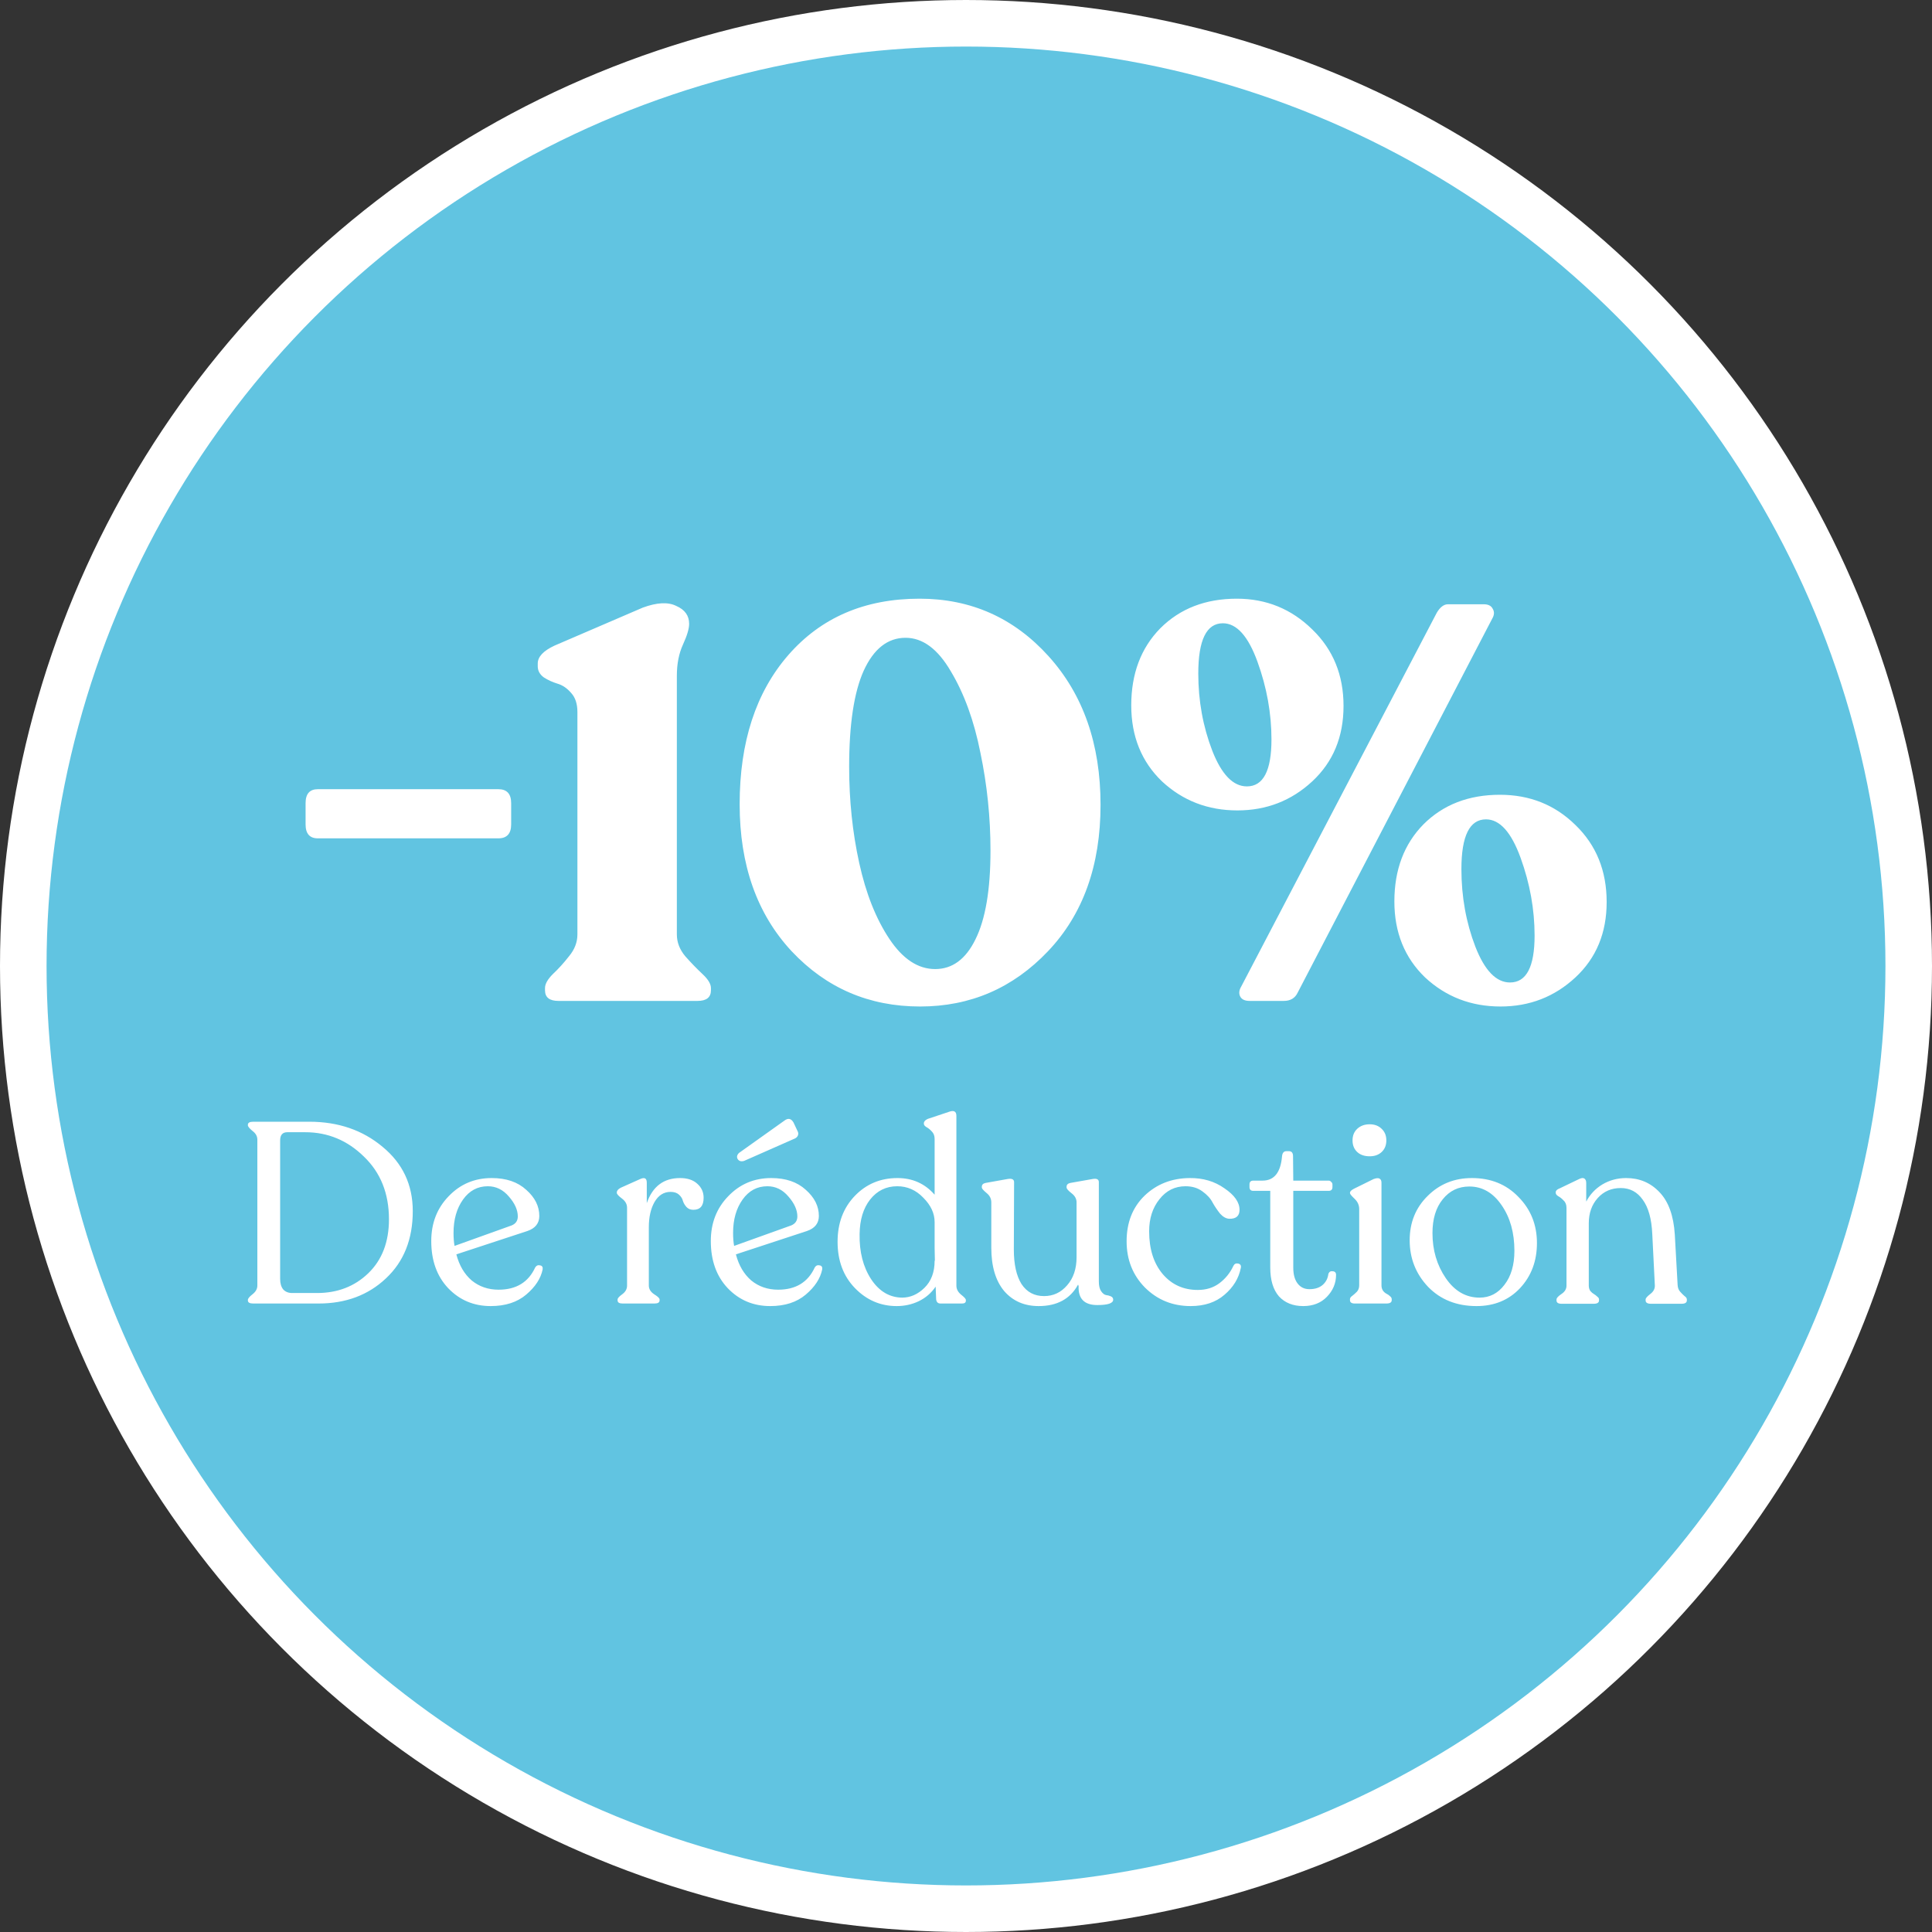<svg width="83" height="83" viewBox="0 0 83 83" fill="none" xmlns="http://www.w3.org/2000/svg">
<rect x="0" y="0" width="83" height="83" fill="#333333" stroke="none"/>
<circle cx="41.5" cy="41.5" r="40.5" fill="#61C4E1" stroke="white" stroke-width="2"/>
<path d="M13.656 36.016C13.304 36.016 13.128 35.816 13.128 35.416V34.504C13.128 34.104 13.304 33.904 13.656 33.904H21.408C21.776 33.904 21.96 34.104 21.96 34.504V35.416C21.96 35.816 21.776 36.016 21.408 36.016H13.656ZM23.99 43C23.606 43 23.414 42.848 23.414 42.544V42.448C23.414 42.272 23.526 42.072 23.75 41.848C23.99 41.624 24.222 41.368 24.446 41.08C24.686 40.792 24.806 40.48 24.806 40.144V30.592C24.806 30.24 24.718 29.968 24.542 29.776C24.366 29.568 24.166 29.432 23.942 29.368C23.734 29.304 23.542 29.216 23.366 29.104C23.19 28.976 23.102 28.816 23.102 28.624V28.504C23.102 28.216 23.342 27.96 23.822 27.736L27.614 26.104C28.222 25.88 28.702 25.856 29.054 26.032C29.422 26.192 29.606 26.448 29.606 26.8C29.606 27.008 29.518 27.304 29.342 27.688C29.166 28.072 29.078 28.52 29.078 29.032V40.144C29.078 40.48 29.198 40.792 29.438 41.08C29.694 41.368 29.942 41.624 30.182 41.848C30.422 42.072 30.542 42.272 30.542 42.448V42.544C30.542 42.848 30.35 43 29.966 43H23.99ZM39.528 43.24C37.336 43.24 35.496 42.448 34.008 40.864C32.52 39.264 31.776 37.16 31.776 34.552C31.776 31.88 32.472 29.744 33.864 28.144C35.272 26.528 37.152 25.72 39.504 25.72C41.712 25.72 43.56 26.544 45.048 28.192C46.536 29.84 47.28 31.968 47.28 34.576C47.28 37.184 46.528 39.28 45.024 40.864C43.52 42.448 41.688 43.24 39.528 43.24ZM38.208 40.336C38.784 41.2 39.44 41.632 40.176 41.632C40.912 41.632 41.488 41.208 41.904 40.36C42.336 39.496 42.552 38.224 42.552 36.544C42.552 35.12 42.408 33.72 42.12 32.344C41.848 30.968 41.424 29.8 40.848 28.84C40.288 27.88 39.64 27.4 38.904 27.4C38.136 27.4 37.536 27.872 37.104 28.816C36.688 29.744 36.48 31.12 36.48 32.944C36.48 34.384 36.624 35.76 36.912 37.072C37.2 38.384 37.632 39.472 38.208 40.336ZM53.159 34.816C51.895 34.816 50.815 34.4 49.919 33.568C49.039 32.72 48.599 31.632 48.599 30.304C48.599 28.944 49.015 27.84 49.847 26.992C50.695 26.144 51.791 25.72 53.135 25.72C54.399 25.72 55.479 26.16 56.375 27.04C57.271 27.904 57.719 29 57.719 30.328C57.719 31.656 57.271 32.736 56.375 33.568C55.479 34.4 54.407 34.816 53.159 34.816ZM53.687 43C53.479 43 53.343 42.936 53.279 42.808C53.215 42.68 53.231 42.536 53.327 42.376L61.727 26.32C61.871 26.08 62.031 25.96 62.207 25.96H63.743C63.935 25.96 64.063 26.024 64.127 26.152C64.207 26.28 64.199 26.424 64.103 26.584L55.751 42.64C55.639 42.88 55.439 43 55.151 43H53.687ZM53.567 33.784C54.271 33.784 54.623 33.112 54.623 31.768C54.623 30.648 54.423 29.536 54.023 28.432C53.623 27.328 53.127 26.776 52.535 26.776C51.831 26.776 51.479 27.496 51.479 28.936C51.479 30.104 51.679 31.208 52.079 32.248C52.479 33.272 52.975 33.784 53.567 33.784ZM64.463 43.24C63.199 43.24 62.119 42.824 61.223 41.992C60.343 41.144 59.903 40.056 59.903 38.728C59.903 37.368 60.319 36.264 61.151 35.416C61.999 34.568 63.095 34.144 64.439 34.144C65.719 34.144 66.799 34.576 67.679 35.44C68.575 36.304 69.023 37.408 69.023 38.752C69.023 40.08 68.575 41.16 67.679 41.992C66.783 42.824 65.711 43.24 64.463 43.24ZM64.871 42.208C65.575 42.208 65.927 41.536 65.927 40.192C65.927 39.072 65.727 37.96 65.327 36.856C64.927 35.752 64.431 35.2 63.839 35.2C63.135 35.2 62.783 35.912 62.783 37.336C62.783 38.52 62.983 39.632 63.383 40.672C63.783 41.696 64.279 42.208 64.871 42.208Z" fill="white"/>
<path d="M10.88 56C10.726 56 10.649 55.956 10.649 55.868V55.846C10.649 55.787 10.715 55.707 10.847 55.604C10.986 55.494 11.056 55.369 11.056 55.23V48.96C11.056 48.813 10.986 48.689 10.847 48.586C10.715 48.476 10.649 48.395 10.649 48.344V48.322C10.649 48.234 10.726 48.19 10.88 48.19H13.289C14.528 48.19 15.577 48.549 16.435 49.268C17.3 49.979 17.733 50.9 17.733 52.029C17.733 53.239 17.348 54.203 16.578 54.922C15.815 55.641 14.851 56 13.685 56H10.88ZM12.552 55.549H13.619C14.499 55.549 15.232 55.267 15.819 54.702C16.413 54.13 16.71 53.356 16.71 52.381C16.71 51.274 16.351 50.375 15.632 49.686C14.921 48.989 14.081 48.641 13.113 48.641H12.343C12.138 48.641 12.035 48.758 12.035 48.993V54.944C12.035 55.135 12.079 55.285 12.167 55.395C12.262 55.498 12.391 55.549 12.552 55.549ZM22.993 54.449C23.045 54.368 23.114 54.339 23.202 54.361C23.29 54.376 23.327 54.434 23.312 54.537C23.232 54.926 22.997 55.285 22.608 55.615C22.22 55.945 21.71 56.11 21.079 56.11C20.353 56.11 19.745 55.853 19.253 55.34C18.769 54.827 18.527 54.152 18.527 53.316C18.527 52.546 18.777 51.904 19.275 51.391C19.774 50.87 20.39 50.61 21.123 50.61C21.747 50.61 22.242 50.779 22.608 51.116C22.982 51.446 23.169 51.82 23.169 52.238C23.169 52.553 22.997 52.77 22.652 52.887L19.605 53.888C19.73 54.365 19.95 54.739 20.265 55.01C20.588 55.274 20.973 55.406 21.42 55.406C22.176 55.406 22.7 55.087 22.993 54.449ZM20.958 50.962C20.518 50.962 20.163 51.153 19.891 51.534C19.62 51.915 19.484 52.392 19.484 52.964C19.484 53.184 19.499 53.371 19.528 53.525L21.981 52.645C22.157 52.572 22.245 52.443 22.245 52.26C22.245 51.981 22.117 51.695 21.86 51.402C21.611 51.109 21.31 50.962 20.958 50.962ZM29.216 50.61C29.532 50.61 29.777 50.691 29.953 50.852C30.137 51.013 30.228 51.215 30.228 51.457C30.228 51.802 30.082 51.974 29.788 51.974C29.664 51.974 29.565 51.934 29.491 51.853C29.418 51.772 29.367 51.684 29.337 51.589C29.315 51.494 29.26 51.406 29.172 51.325C29.084 51.244 28.963 51.204 28.809 51.204C28.516 51.204 28.285 51.351 28.116 51.644C27.955 51.93 27.874 52.289 27.874 52.722V55.23C27.874 55.377 27.951 55.501 28.105 55.604C28.259 55.699 28.336 55.773 28.336 55.824V55.868C28.336 55.956 28.263 56 28.116 56H26.752C26.606 56 26.532 55.956 26.532 55.868V55.824C26.532 55.773 26.598 55.699 26.73 55.604C26.87 55.501 26.939 55.377 26.939 55.23V51.886C26.939 51.732 26.866 51.6 26.719 51.49C26.573 51.38 26.499 51.299 26.499 51.248V51.226C26.499 51.153 26.554 51.087 26.664 51.028L27.5 50.654C27.691 50.566 27.786 50.617 27.786 50.808V51.688C28.036 50.969 28.512 50.61 29.216 50.61ZM31.967 49.873C31.842 49.91 31.751 49.884 31.692 49.796C31.641 49.708 31.659 49.62 31.747 49.532L33.694 48.146C33.855 48.021 33.987 48.047 34.09 48.223L34.255 48.575C34.299 48.648 34.306 48.718 34.277 48.784C34.248 48.85 34.193 48.898 34.112 48.927L31.967 49.873ZM35.003 54.449C35.054 54.368 35.124 54.339 35.212 54.361C35.3 54.376 35.337 54.434 35.322 54.537C35.241 54.926 35.007 55.285 34.618 55.615C34.229 55.945 33.72 56.11 33.089 56.11C32.363 56.11 31.754 55.853 31.263 55.34C30.779 54.827 30.537 54.152 30.537 53.316C30.537 52.546 30.786 51.904 31.285 51.391C31.784 50.87 32.4 50.61 33.133 50.61C33.756 50.61 34.251 50.779 34.618 51.116C34.992 51.446 35.179 51.82 35.179 52.238C35.179 52.553 35.007 52.77 34.662 52.887L31.615 53.888C31.74 54.365 31.96 54.739 32.275 55.01C32.598 55.274 32.983 55.406 33.43 55.406C34.185 55.406 34.71 55.087 35.003 54.449ZM32.968 50.962C32.528 50.962 32.172 51.153 31.901 51.534C31.63 51.915 31.494 52.392 31.494 52.964C31.494 53.184 31.509 53.371 31.538 53.525L33.991 52.645C34.167 52.572 34.255 52.443 34.255 52.26C34.255 51.981 34.127 51.695 33.87 51.402C33.621 51.109 33.32 50.962 32.968 50.962ZM41.087 55.23C41.087 55.377 41.153 55.505 41.285 55.615C41.425 55.725 41.494 55.802 41.494 55.846V55.879C41.494 55.96 41.439 56 41.329 56H40.405C40.295 56 40.233 55.941 40.218 55.824L40.196 55.274C40.013 55.545 39.771 55.754 39.47 55.901C39.177 56.04 38.862 56.11 38.524 56.11C37.828 56.11 37.23 55.853 36.731 55.34C36.233 54.827 35.983 54.163 35.983 53.349C35.983 52.55 36.229 51.893 36.72 51.38C37.212 50.867 37.824 50.61 38.557 50.61C39.203 50.61 39.734 50.848 40.152 51.325V48.927C40.152 48.795 40.112 48.689 40.031 48.608C39.958 48.527 39.881 48.465 39.8 48.421C39.727 48.377 39.69 48.329 39.69 48.278V48.256C39.69 48.183 39.745 48.12 39.855 48.069L40.746 47.772C40.974 47.684 41.087 47.739 41.087 47.937V55.23ZM38.755 55.747C39.107 55.747 39.426 55.608 39.712 55.329C40.006 55.043 40.152 54.654 40.152 54.163H40.163L40.152 53.602V52.502C40.152 52.128 39.991 51.78 39.668 51.457C39.353 51.127 38.979 50.962 38.546 50.962C38.07 50.962 37.681 51.153 37.38 51.534C37.087 51.908 36.937 52.403 36.929 53.019C36.915 53.782 37.08 54.427 37.424 54.955C37.769 55.476 38.213 55.74 38.755 55.747ZM47.207 55.054C47.207 55.237 47.24 55.377 47.306 55.472C47.372 55.567 47.442 55.622 47.515 55.637C47.589 55.644 47.658 55.663 47.724 55.692C47.79 55.721 47.823 55.769 47.823 55.835C47.823 55.989 47.596 56.066 47.141 56.066C46.584 56.066 46.316 55.795 46.338 55.252L46.316 55.186C45.979 55.802 45.414 56.11 44.622 56.11C44.006 56.11 43.511 55.894 43.137 55.461C42.771 55.021 42.587 54.401 42.587 53.602V51.655C42.587 51.494 42.518 51.358 42.378 51.248C42.246 51.138 42.18 51.061 42.18 51.017V50.984C42.18 50.896 42.235 50.841 42.345 50.819L43.269 50.654C43.467 50.617 43.566 50.661 43.566 50.786L43.555 53.679C43.555 54.317 43.665 54.812 43.885 55.164C44.113 55.509 44.435 55.681 44.853 55.681C45.249 55.681 45.579 55.527 45.843 55.219C46.115 54.911 46.25 54.508 46.25 54.009V51.655C46.25 51.501 46.177 51.369 46.03 51.259C45.891 51.149 45.821 51.068 45.821 51.017V50.984C45.821 50.896 45.876 50.841 45.986 50.819L46.921 50.654C47.112 50.617 47.207 50.661 47.207 50.786V55.054ZM51.15 56.11C50.38 56.11 49.727 55.846 49.192 55.318C48.664 54.783 48.4 54.119 48.4 53.327C48.4 52.52 48.657 51.868 49.17 51.369C49.691 50.87 50.336 50.617 51.106 50.61C51.678 50.603 52.177 50.749 52.602 51.05C53.035 51.343 53.251 51.651 53.251 51.974C53.251 52.238 53.104 52.366 52.811 52.359C52.672 52.352 52.54 52.278 52.415 52.139C52.298 51.992 52.191 51.835 52.096 51.666C52.008 51.49 51.861 51.329 51.656 51.182C51.458 51.035 51.216 50.962 50.93 50.962C50.475 50.962 50.101 51.149 49.808 51.523C49.515 51.89 49.368 52.348 49.368 52.898C49.368 53.661 49.562 54.273 49.951 54.735C50.34 55.19 50.842 55.417 51.458 55.417C51.817 55.417 52.125 55.322 52.382 55.131C52.646 54.933 52.848 54.684 52.987 54.383C53.031 54.295 53.101 54.262 53.196 54.284C53.291 54.306 53.328 54.368 53.306 54.471C53.218 54.918 52.983 55.303 52.602 55.626C52.228 55.949 51.744 56.11 51.15 56.11ZM55.989 56.11C55.55 56.11 55.201 55.971 54.944 55.692C54.695 55.406 54.571 54.992 54.571 54.449V51.16H53.844C53.734 51.16 53.679 51.105 53.679 50.995V50.885C53.679 50.775 53.734 50.72 53.844 50.72H54.24C54.739 50.72 55.018 50.372 55.077 49.675C55.091 49.528 55.154 49.455 55.264 49.455H55.373C55.491 49.455 55.55 49.528 55.55 49.675L55.56 50.72H57.078C57.123 50.72 57.159 50.738 57.188 50.775C57.225 50.804 57.243 50.841 57.243 50.885V50.995C57.243 51.105 57.188 51.16 57.078 51.16H55.56V54.46C55.56 54.753 55.623 54.981 55.748 55.142C55.872 55.303 56.041 55.384 56.254 55.384C56.488 55.384 56.675 55.325 56.815 55.208C56.961 55.083 57.045 54.922 57.068 54.724C57.104 54.636 57.166 54.599 57.255 54.614C57.35 54.621 57.398 54.673 57.398 54.768C57.398 55.127 57.266 55.443 57.002 55.714C56.745 55.978 56.407 56.11 55.989 56.11ZM58.843 49.675C58.616 49.675 58.436 49.613 58.304 49.488C58.172 49.363 58.106 49.198 58.106 48.993C58.106 48.788 58.172 48.623 58.304 48.498C58.444 48.366 58.623 48.3 58.843 48.3C59.056 48.3 59.228 48.366 59.36 48.498C59.492 48.623 59.558 48.788 59.558 48.993C59.558 49.198 59.492 49.363 59.36 49.488C59.228 49.613 59.056 49.675 58.843 49.675ZM58.205 56C58.066 56 57.996 55.952 57.996 55.857V55.813C57.996 55.762 58.029 55.714 58.095 55.67C58.161 55.619 58.227 55.56 58.293 55.494C58.359 55.421 58.392 55.329 58.392 55.219V51.941C58.392 51.772 58.326 51.626 58.194 51.501C58.062 51.376 57.996 51.296 57.996 51.259V51.237C57.996 51.186 58.051 51.131 58.161 51.072L59.008 50.654C59.126 50.61 59.21 50.603 59.261 50.632C59.32 50.661 59.349 50.72 59.349 50.808V55.219C59.349 55.307 59.371 55.384 59.415 55.45C59.459 55.509 59.511 55.553 59.569 55.582C59.628 55.611 59.679 55.648 59.723 55.692C59.767 55.729 59.789 55.769 59.789 55.813V55.857C59.789 55.952 59.712 56 59.558 56H58.205ZM63.432 56.11C62.582 56.11 61.889 55.835 61.353 55.285C60.825 54.728 60.561 54.06 60.561 53.283C60.561 52.52 60.818 51.886 61.331 51.38C61.845 50.867 62.479 50.61 63.234 50.61C64.048 50.61 64.716 50.881 65.236 51.424C65.764 51.959 66.028 52.619 66.028 53.404C66.028 54.174 65.786 54.819 65.302 55.34C64.818 55.853 64.195 56.11 63.432 56.11ZM63.564 55.747C63.997 55.747 64.353 55.564 64.631 55.197C64.917 54.83 65.06 54.343 65.06 53.734C65.06 52.957 64.877 52.304 64.51 51.776C64.144 51.241 63.682 50.973 63.124 50.973C62.655 50.973 62.274 51.156 61.98 51.523C61.687 51.882 61.54 52.366 61.54 52.975C61.54 53.708 61.731 54.354 62.112 54.911C62.494 55.468 62.978 55.747 63.564 55.747ZM72.072 55.208C72.079 55.325 72.116 55.421 72.182 55.494C72.248 55.567 72.31 55.63 72.369 55.681C72.435 55.725 72.468 55.773 72.468 55.824V55.868C72.468 55.963 72.391 56.011 72.237 56.011H70.928C70.774 56.011 70.697 55.963 70.697 55.868V55.824C70.697 55.773 70.763 55.696 70.895 55.593C71.034 55.49 71.1 55.366 71.093 55.219L70.983 53.019C70.954 52.366 70.818 51.875 70.576 51.545C70.341 51.208 70.026 51.039 69.63 51.039C69.227 51.039 68.897 51.182 68.64 51.468C68.383 51.754 68.255 52.117 68.255 52.557V55.23C68.255 55.318 68.277 55.395 68.321 55.461C68.372 55.52 68.424 55.564 68.475 55.593C68.526 55.622 68.574 55.659 68.618 55.703C68.669 55.74 68.695 55.78 68.695 55.824V55.868C68.695 55.963 68.618 56.011 68.464 56.011H67.089C66.942 56.011 66.869 55.963 66.869 55.868V55.824C66.869 55.765 66.939 55.688 67.078 55.593C67.225 55.498 67.298 55.377 67.298 55.23V51.897C67.298 51.758 67.258 51.651 67.177 51.578C67.104 51.497 67.027 51.435 66.946 51.391C66.873 51.347 66.836 51.299 66.836 51.248V51.215C66.836 51.149 66.895 51.094 67.012 51.05L67.837 50.654C67.94 50.603 68.017 50.595 68.068 50.632C68.119 50.669 68.145 50.731 68.145 50.819V51.622C68.306 51.314 68.537 51.068 68.838 50.885C69.146 50.702 69.487 50.61 69.861 50.61C70.433 50.61 70.91 50.812 71.291 51.215C71.68 51.618 71.9 52.227 71.951 53.041L72.072 55.208Z" fill="white"/>
</svg>
